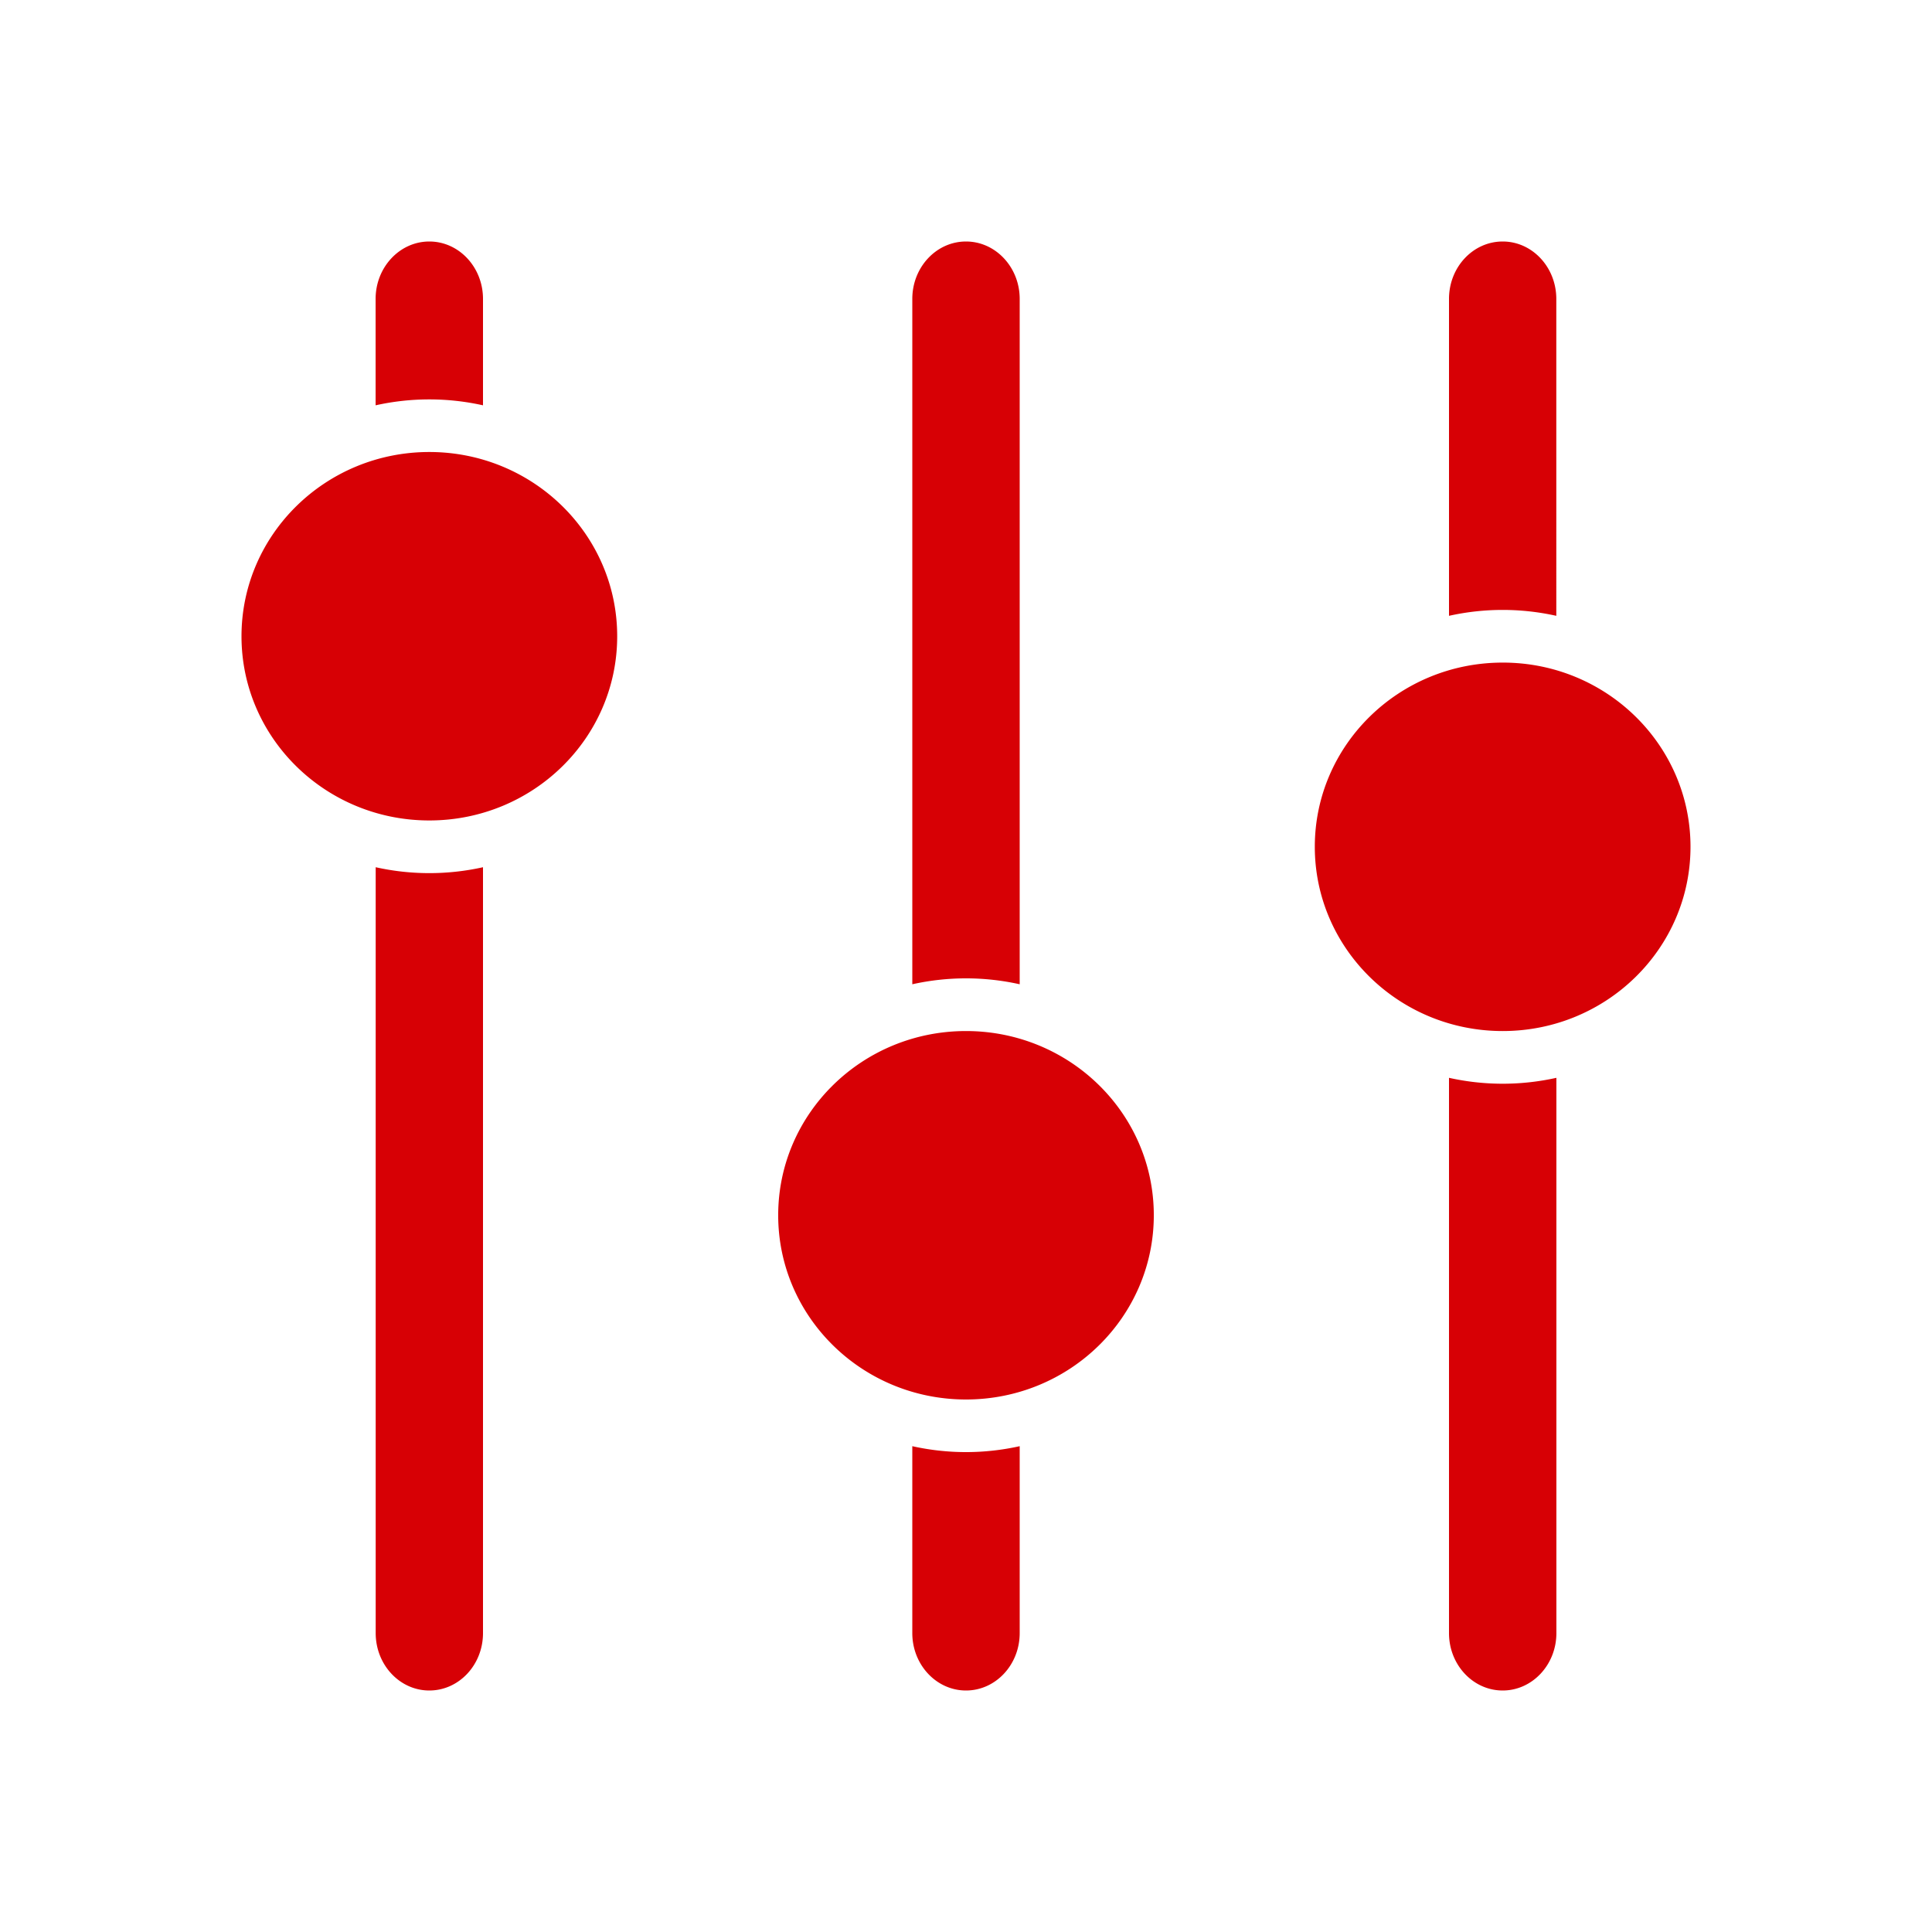<svg xmlns="http://www.w3.org/2000/svg" xmlns:xlink="http://www.w3.org/1999/xlink" width="24" height="24" viewBox="0 0 24 24">
    <defs>
        <path id="a" d="M6 10.773v9.514c0 .394-.298.713-.667.713-.368 0-.666-.32-.666-.713v-9.514a3.066 3.066 0 0 0 1.333 0zm-.667-5.158c1.289 0 2.334 1.025 2.334 2.289 0 1.264-1.045 2.288-2.334 2.288C4.045 10.192 3 9.168 3 7.904 3 6.64 4.045 5.615 5.333 5.615zm0-2.615c.369 0 .667.32.667.713v1.322a3.066 3.066 0 0 0-1.334 0V3.713c0-.394.3-.713.667-.713zm7.334 14.965v2.322c0 .394-.299.713-.667.713-.368 0-.667-.32-.667-.713v-2.322a3.066 3.066 0 0 0 1.334 0zM12 12.808c1.289 0 2.333 1.024 2.333 2.288 0 1.264-1.044 2.289-2.333 2.289-1.289 0-2.333-1.025-2.333-2.289 0-1.264 1.044-2.288 2.333-2.288zM12 3c.368 0 .667.32.667.713v8.514a3.066 3.066 0 0 0-1.334 0V3.713c0-.394.299-.713.667-.713zm7.334 10.389v6.898c0 .394-.3.713-.667.713-.369 0-.667-.32-.667-.713v-6.898a3.066 3.066 0 0 0 1.334 0zm-.667-5.158C19.955 8.23 21 9.255 21 10.519c0 1.264-1.045 2.289-2.333 2.289-1.289 0-2.334-1.025-2.334-2.289 0-1.264 1.045-2.288 2.334-2.288zm0-5.231c.368 0 .666.32.666.713V7.65a3.066 3.066 0 0 0-1.333 0V3.713c0-.394.298-.713.667-.713z"/>
    </defs>
    <use fill="#D70005" fill-rule="evenodd" xlink:href="#a"/>
</svg>
